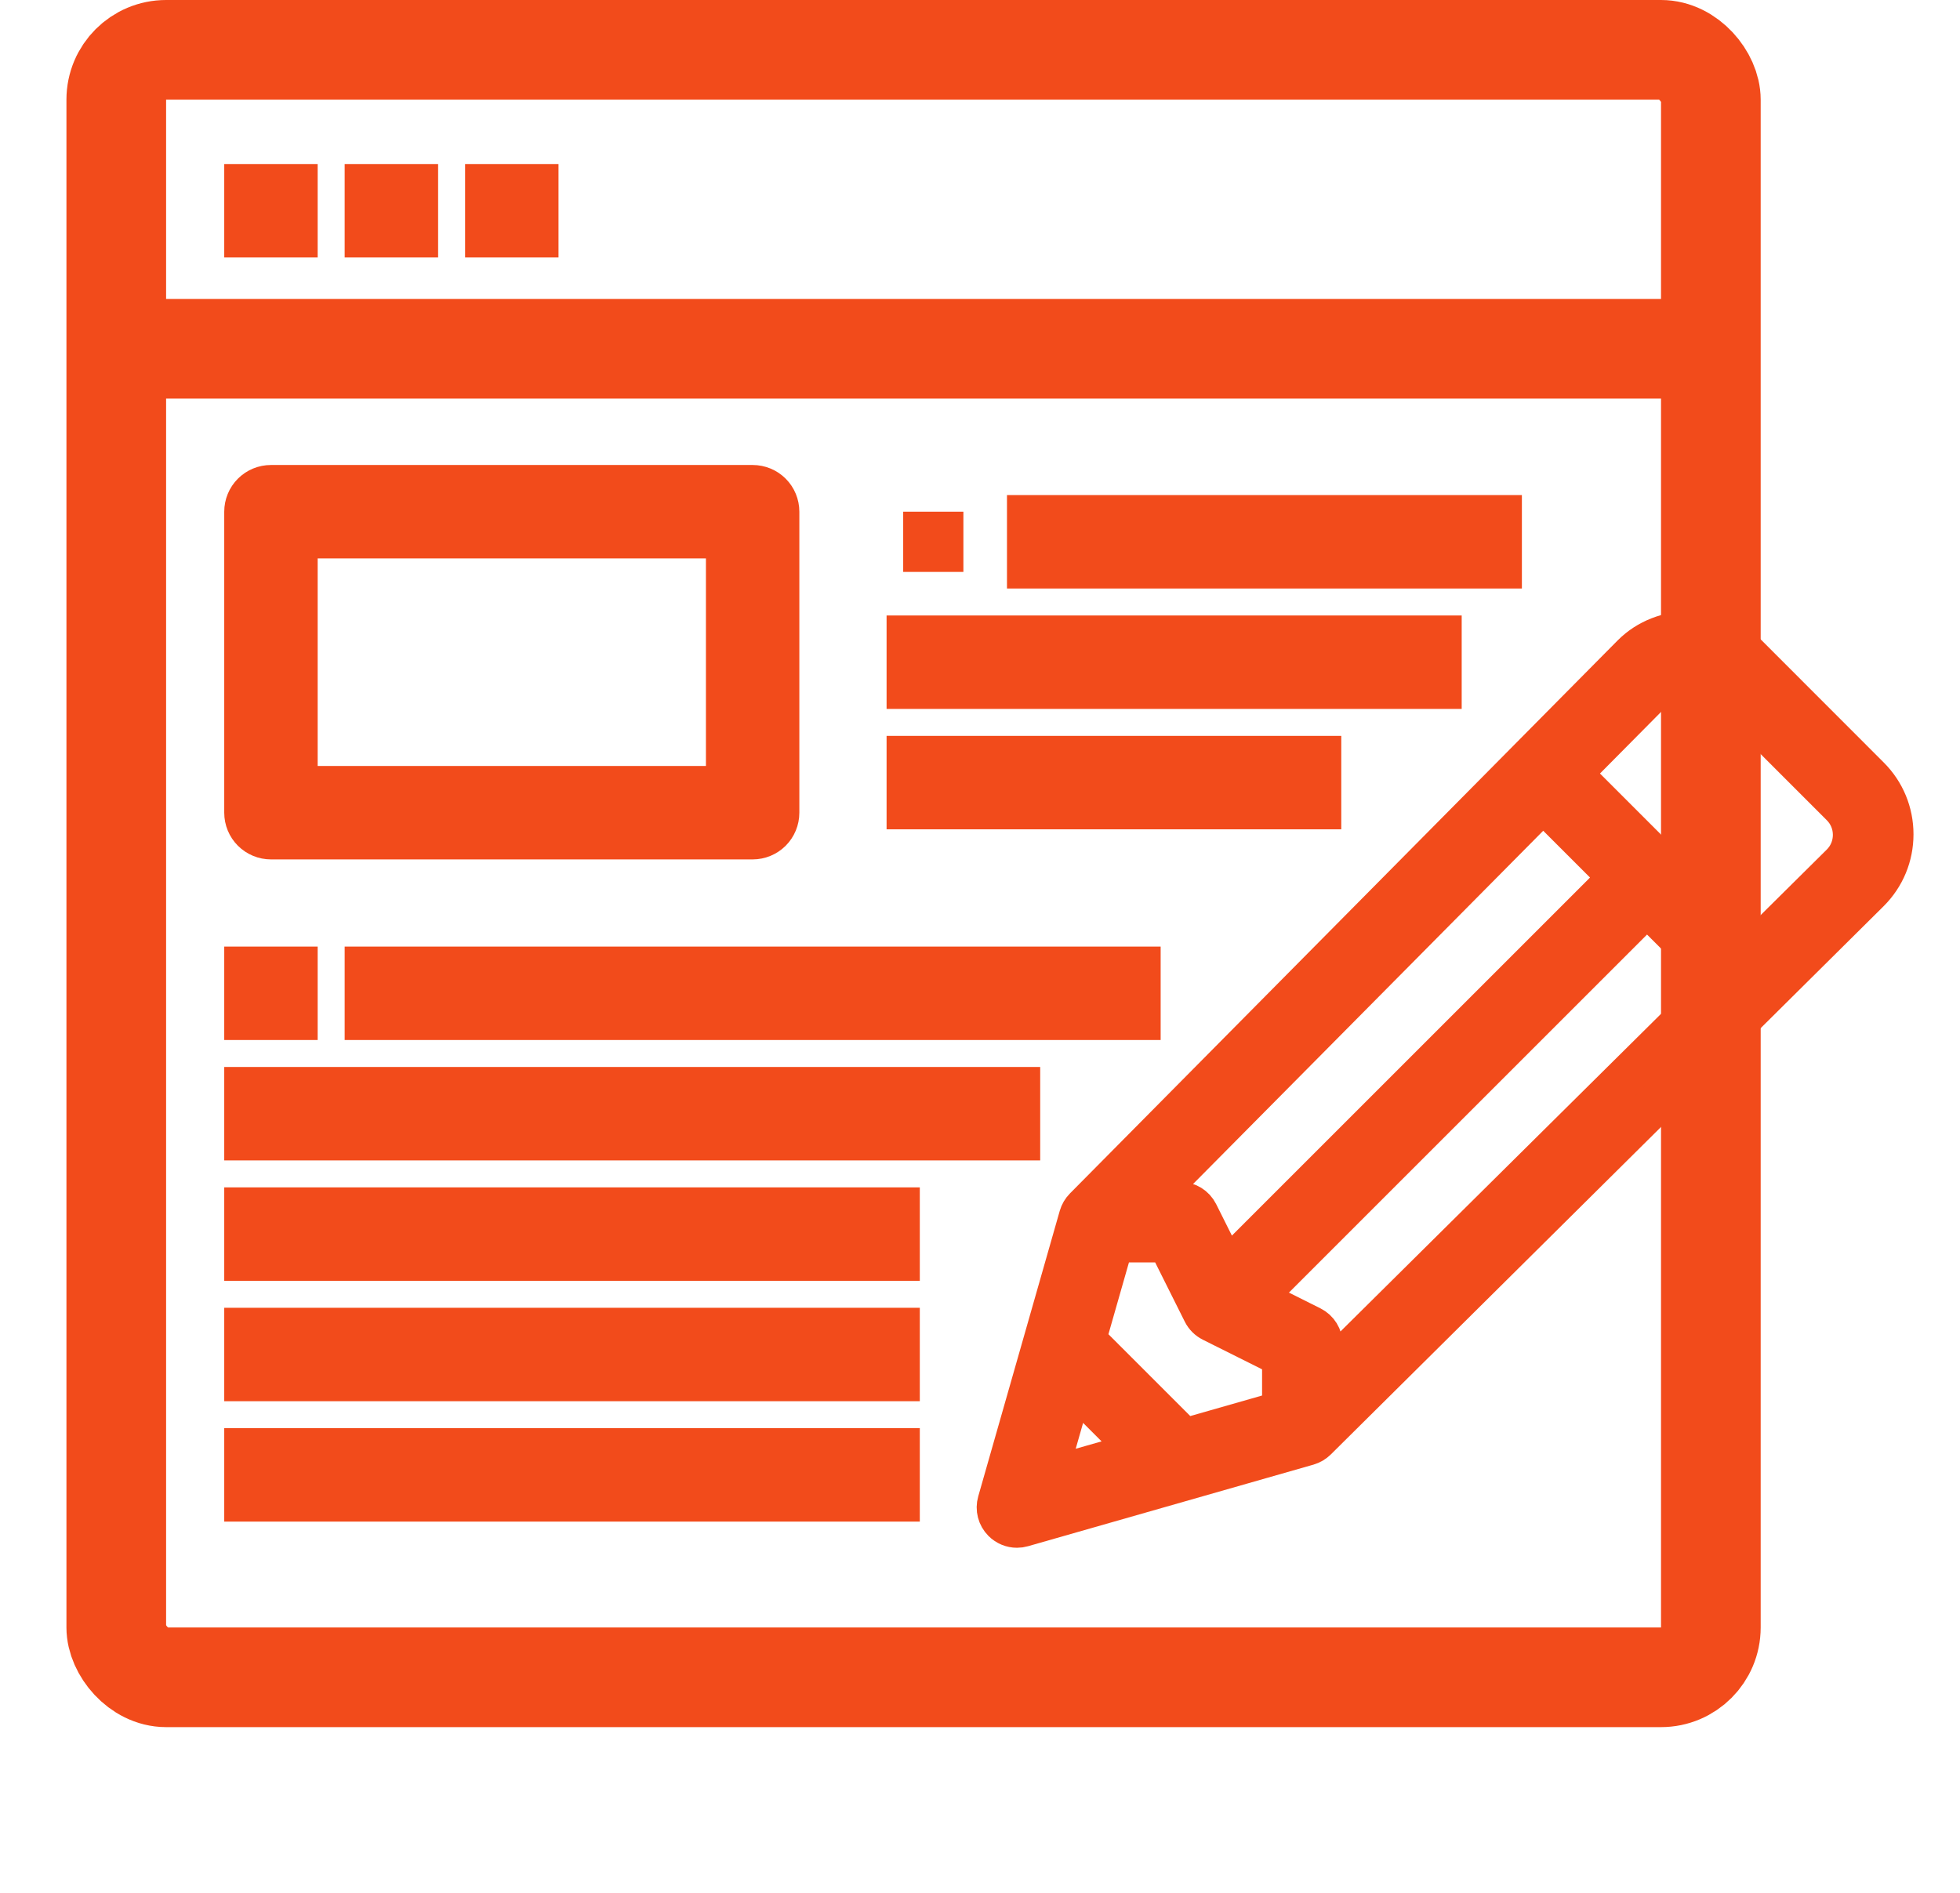 <svg width="59" height="57" viewBox="0 0 59 57" fill="none" xmlns="http://www.w3.org/2000/svg">
<rect x="3.5" y="1.5" width="48" height="49" rx="1.5" stroke="#F24B1B" stroke-width="3"/>
<path d="M3 10.5H52" stroke="#F24B1B" stroke-width="3"/>
<path d="M7.25 5.438H9.062V7.25H7.25V5.438ZM10.875 5.438H12.688V7.25H10.875V5.438ZM14.5 5.438H16.312V7.25H14.5V5.438ZM8.156 25.375H22.656C22.897 25.375 23.127 25.279 23.297 25.11C23.467 24.94 23.562 24.709 23.562 24.469V15.406C23.562 15.166 23.467 14.935 23.297 14.765C23.127 14.595 22.897 14.5 22.656 14.5H8.156C7.916 14.5 7.685 14.595 7.515 14.765C7.345 14.935 7.25 15.166 7.25 15.406V24.469C7.25 24.709 7.345 24.94 7.515 25.11C7.685 25.279 7.916 25.375 8.156 25.375ZM9.062 16.312H21.75V23.562H9.062V16.312ZM30.812 15.406H45.312V17.219H30.812V15.406ZM27.188 19.031H43.5V20.844H27.188V19.031ZM27.188 22.656H39.875V24.469H27.188V22.656ZM34.438 29V30.812H10.875V29H34.438ZM7.25 32.625H30.812V34.438H7.25V32.625ZM7.25 36.25H27.188V38.062H7.25V36.25ZM7.25 39.875H27.188V41.688H7.25V39.875ZM7.25 43.5H27.188V45.312H7.25V43.5ZM7.25 29H9.062V30.812H7.25V29Z" fill="#F24B1B"/>
<path d="M7.25 5.438H9.062V7.25H7.25V5.438ZM10.875 5.438H12.688V7.25H10.875V5.438ZM14.5 5.438H16.312V7.25H14.5V5.438ZM8.156 25.375H22.656C22.897 25.375 23.127 25.279 23.297 25.11C23.467 24.94 23.562 24.709 23.562 24.469V15.406C23.562 15.166 23.467 14.935 23.297 14.765C23.127 14.595 22.897 14.5 22.656 14.5H8.156C7.916 14.5 7.685 14.595 7.515 14.765C7.345 14.935 7.25 15.166 7.25 15.406V24.469C7.25 24.709 7.345 24.94 7.515 25.11C7.685 25.279 7.916 25.375 8.156 25.375ZM9.062 16.312H21.75V23.562H9.062V16.312ZM30.812 15.406H45.312V17.219H30.812V15.406ZM27.188 19.031H43.5V20.844H27.188V19.031ZM27.188 22.656H39.875V24.469H27.188V22.656ZM34.438 29V30.812H10.875V29H34.438ZM7.25 32.625H30.812V34.438H7.25V32.625ZM7.25 36.25H27.188V38.062H7.25V36.25ZM7.25 39.875H27.188V41.688H7.25V39.875ZM7.25 43.5H27.188V45.312H7.25V43.5ZM7.25 29H9.062V30.812H7.25V29Z" stroke="#F24B1B"/>
<path d="M27.688 15.906H28.5V16.719H27.688V15.906Z" fill="#F24B1B" stroke="#F24B1B"/>
<path d="M56.281 23.382L52.599 19.697C51.671 18.768 50.058 18.767 49.126 19.699L32.633 36.355C32.56 36.429 32.507 36.519 32.478 36.619L30.024 45.217C29.962 45.431 30.022 45.662 30.18 45.82C30.297 45.937 30.453 46 30.614 46C30.67 46 30.727 45.992 30.782 45.976L39.373 43.52C39.472 43.491 39.563 43.438 39.637 43.365L56.281 26.855C56.745 26.391 57 25.775 57 25.119C57 24.462 56.745 23.846 56.281 23.382ZM46.452 24.162L48.711 26.421L36.918 38.214L36.072 36.521C35.968 36.313 35.755 36.182 35.523 36.182H34.54L46.452 24.162ZM31.507 44.493L32.307 41.695L34.305 43.693L31.507 44.493ZM38.591 42.469L35.655 43.308L32.692 40.345L33.531 37.409H35.144L36.201 39.524C36.26 39.643 36.357 39.739 36.476 39.799L38.591 40.856L38.591 42.469ZM39.818 41.46V40.477C39.818 40.245 39.687 40.032 39.479 39.928L37.786 39.082L49.579 27.289L51.838 29.548L39.818 41.46ZM55.415 26.002L52.709 28.684L47.316 23.291L49.996 20.587C50.46 20.123 51.267 20.123 51.731 20.587L55.413 24.269C55.645 24.5 55.773 24.808 55.773 25.136C55.773 25.464 55.645 25.772 55.415 26.002Z" fill="#F24B1B" stroke="#F24B1B" stroke-width="1.2"/>
</svg>
